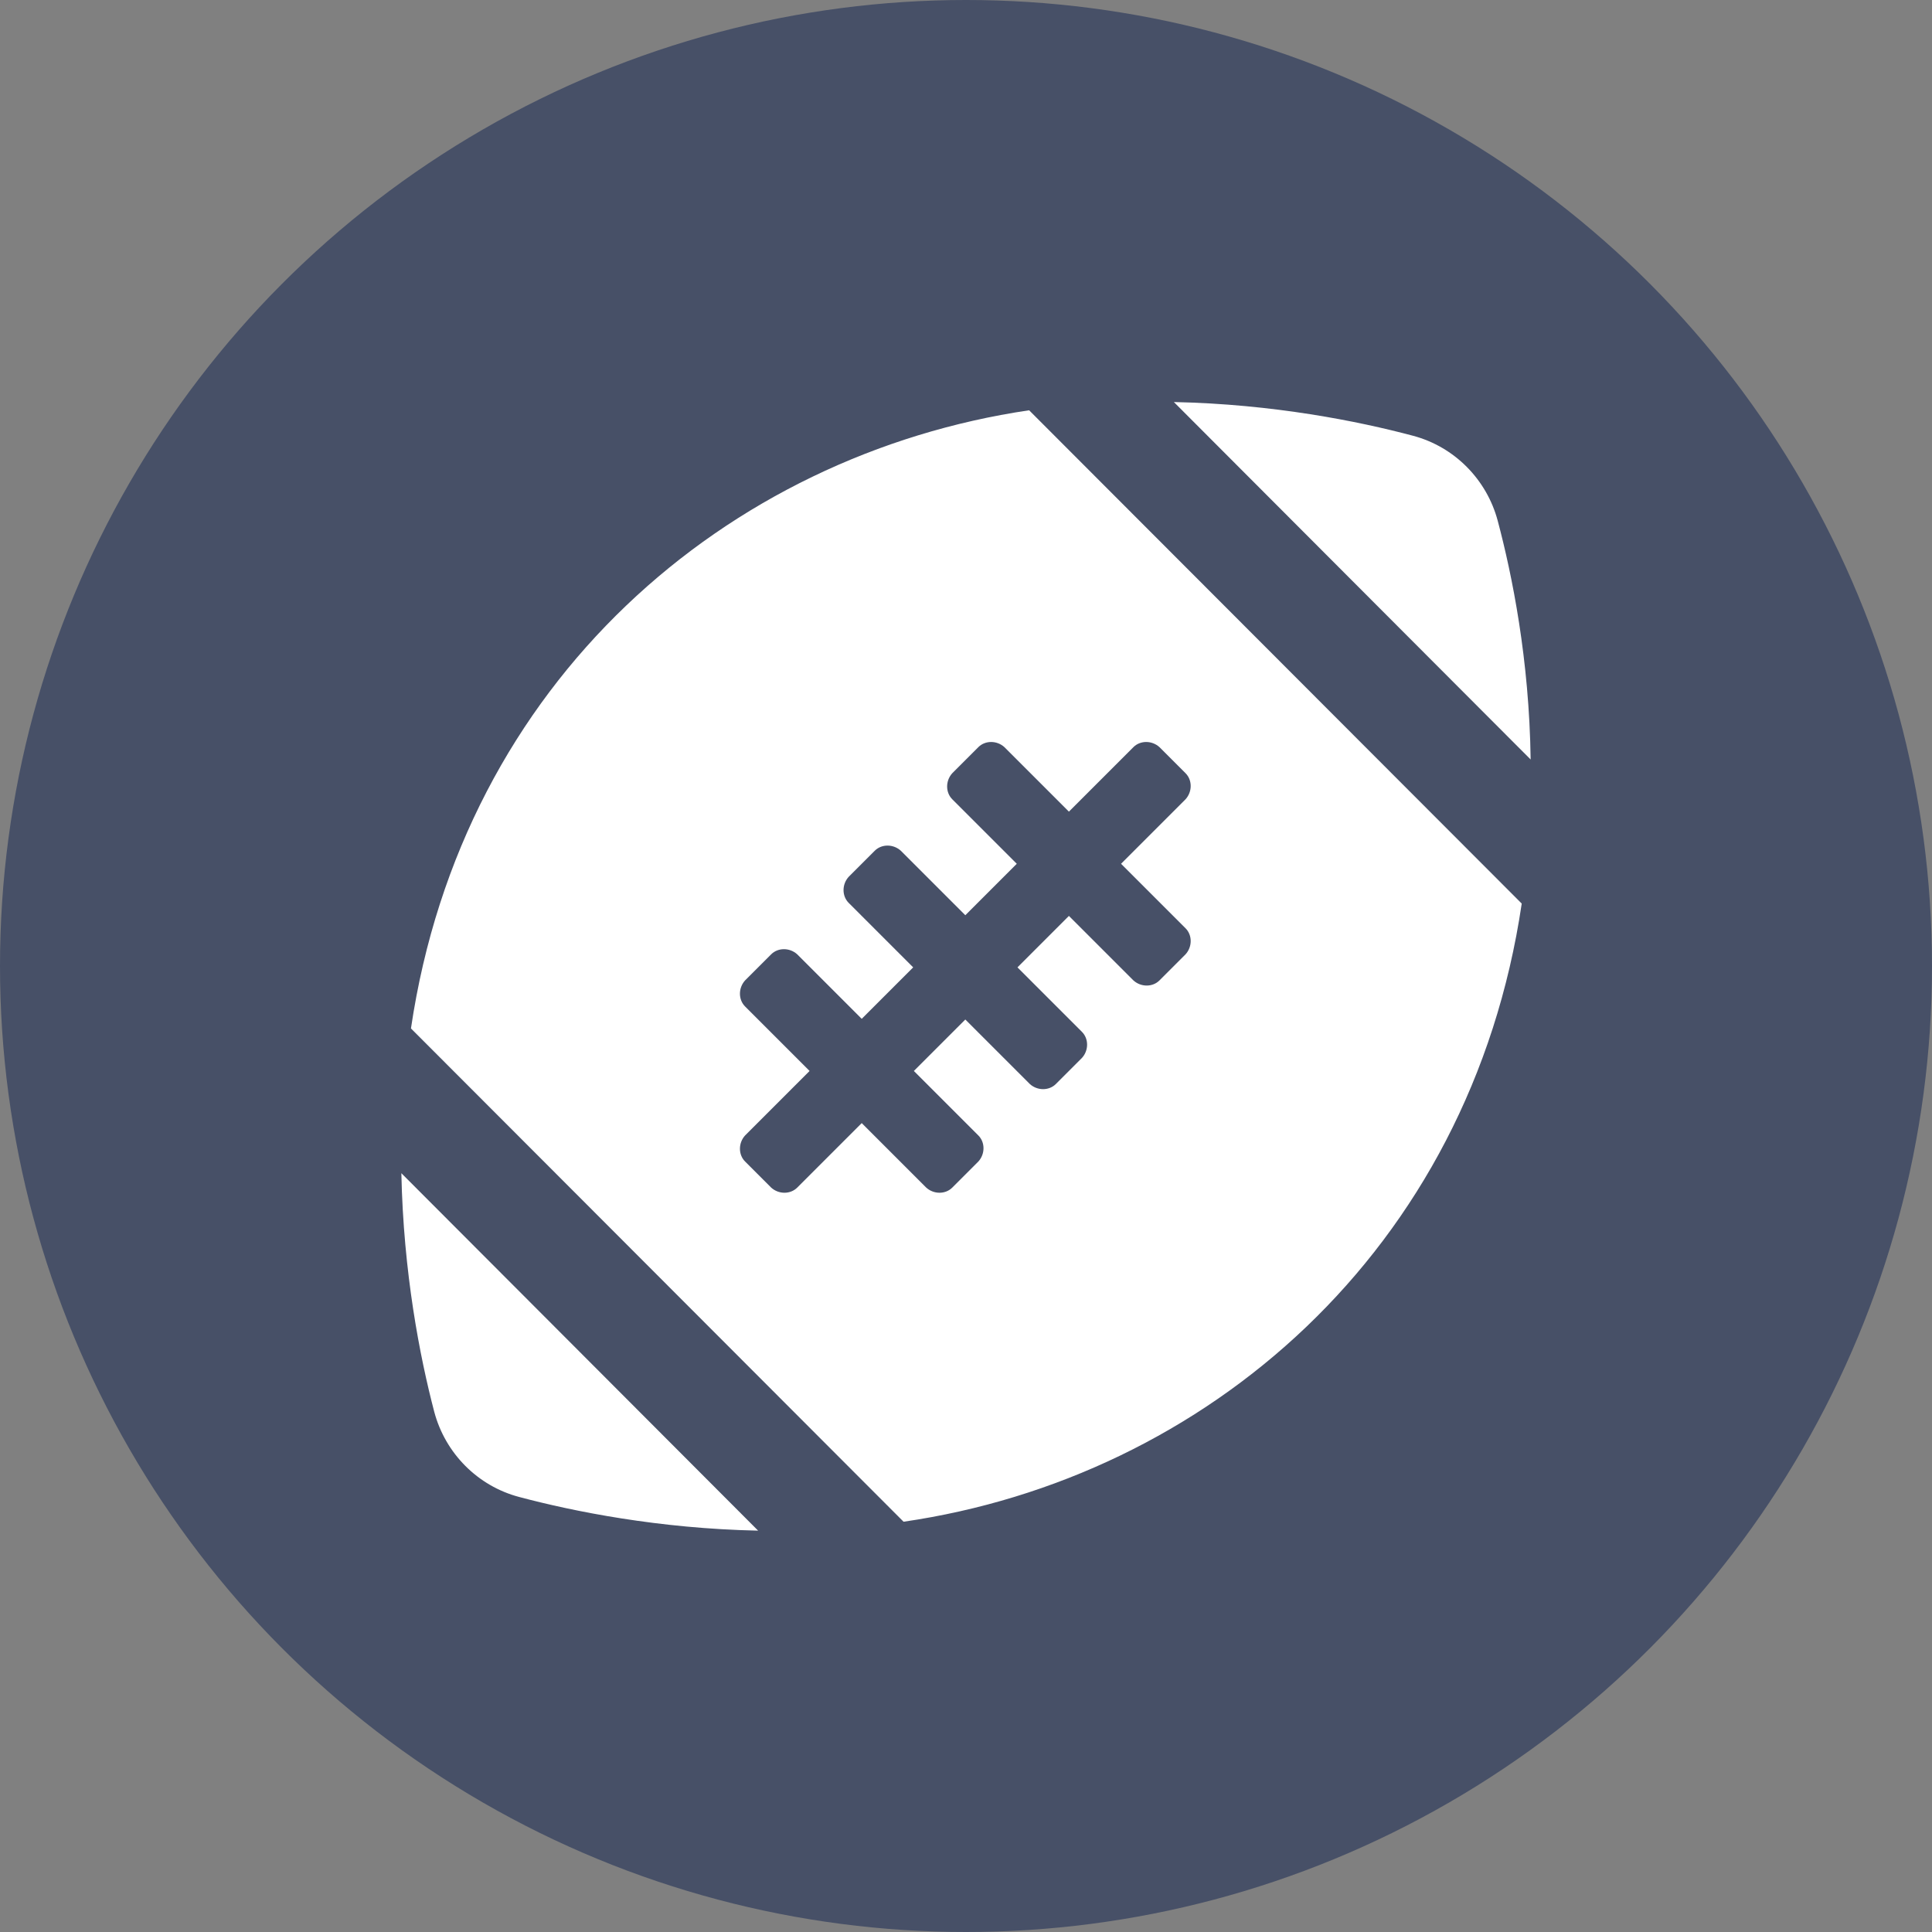 <svg xmlns="http://www.w3.org/2000/svg" xmlns:xlink="http://www.w3.org/1999/xlink" id="Capa_1" x="0px" y="0px" viewBox="0 0 281.6 281.6" style="enable-background:new 0 0 281.6 281.6;" xml:space="preserve"><rect x="0" y="0" width="281.6" height="281.6" fill="#808080" stroke="none"/><style type="text/css">	.st0{fill:#475067;}	.st1{fill:#FFFFFF;}	.st2{fill:#ECEFFC;}	.st3{fill:#8FA4EE;}</style><circle class="st0" cx="140.8" cy="140.8" r="140.8"></circle><path class="st1" d="M218.3,75.9c-1.6-6-6.3-10.8-12.4-12.4c-7.9-2.1-20.3-4.6-34.8-4.9l52,52.1C222.9,96.1,220.4,83.8,218.3,75.9z  M63.3,205.8c1.6,6,6.3,10.8,12.4,12.4c7.9,2.1,20.3,4.6,34.8,4.9l-52-52.1C58.8,185.5,61.2,197.8,63.3,205.8L63.3,205.8z  M59.9,149.9l71.8,71.9c44-6.4,82.6-39.4,90.1-90.1L150,59.8C106,66.3,67.4,99.2,59.9,149.9z M165.2,108.9c1-1,2.7-1,3.8,0l3.8,3.8 c1,1,1,2.7,0,3.8l-9.4,9.4l9.4,9.4c1,1,1,2.7,0,3.8l-3.8,3.8c-1,1-2.7,1-3.8,0l-9.4-9.4l-7.5,7.5l9.4,9.4c1,1,1,2.7,0,3.8l-3.8,3.8 c-1,1-2.7,1-3.8,0l-9.4-9.4l-7.5,7.5l9.4,9.4c1,1,1,2.7,0,3.8l-3.8,3.8c-1,1-2.7,1-3.8,0l-9.4-9.4l-9.4,9.4c-1,1-2.7,1-3.8,0 l-3.8-3.8c-1-1-1-2.7,0-3.8l9.4-9.4l-9.4-9.4c-1-1-1-2.7,0-3.8l3.8-3.8c1-1,2.7-1,3.8,0l9.4,9.4l7.5-7.5l-9.4-9.4c-1-1-1-2.7,0-3.8 l3.8-3.8c1-1,2.7-1,3.8,0l9.4,9.4l7.5-7.5l-9.4-9.4c-1-1-1-2.7,0-3.8l3.8-3.8c1-1,2.7-1,3.8,0l9.4,9.4L165.2,108.9L165.2,108.9z"></path></svg>
